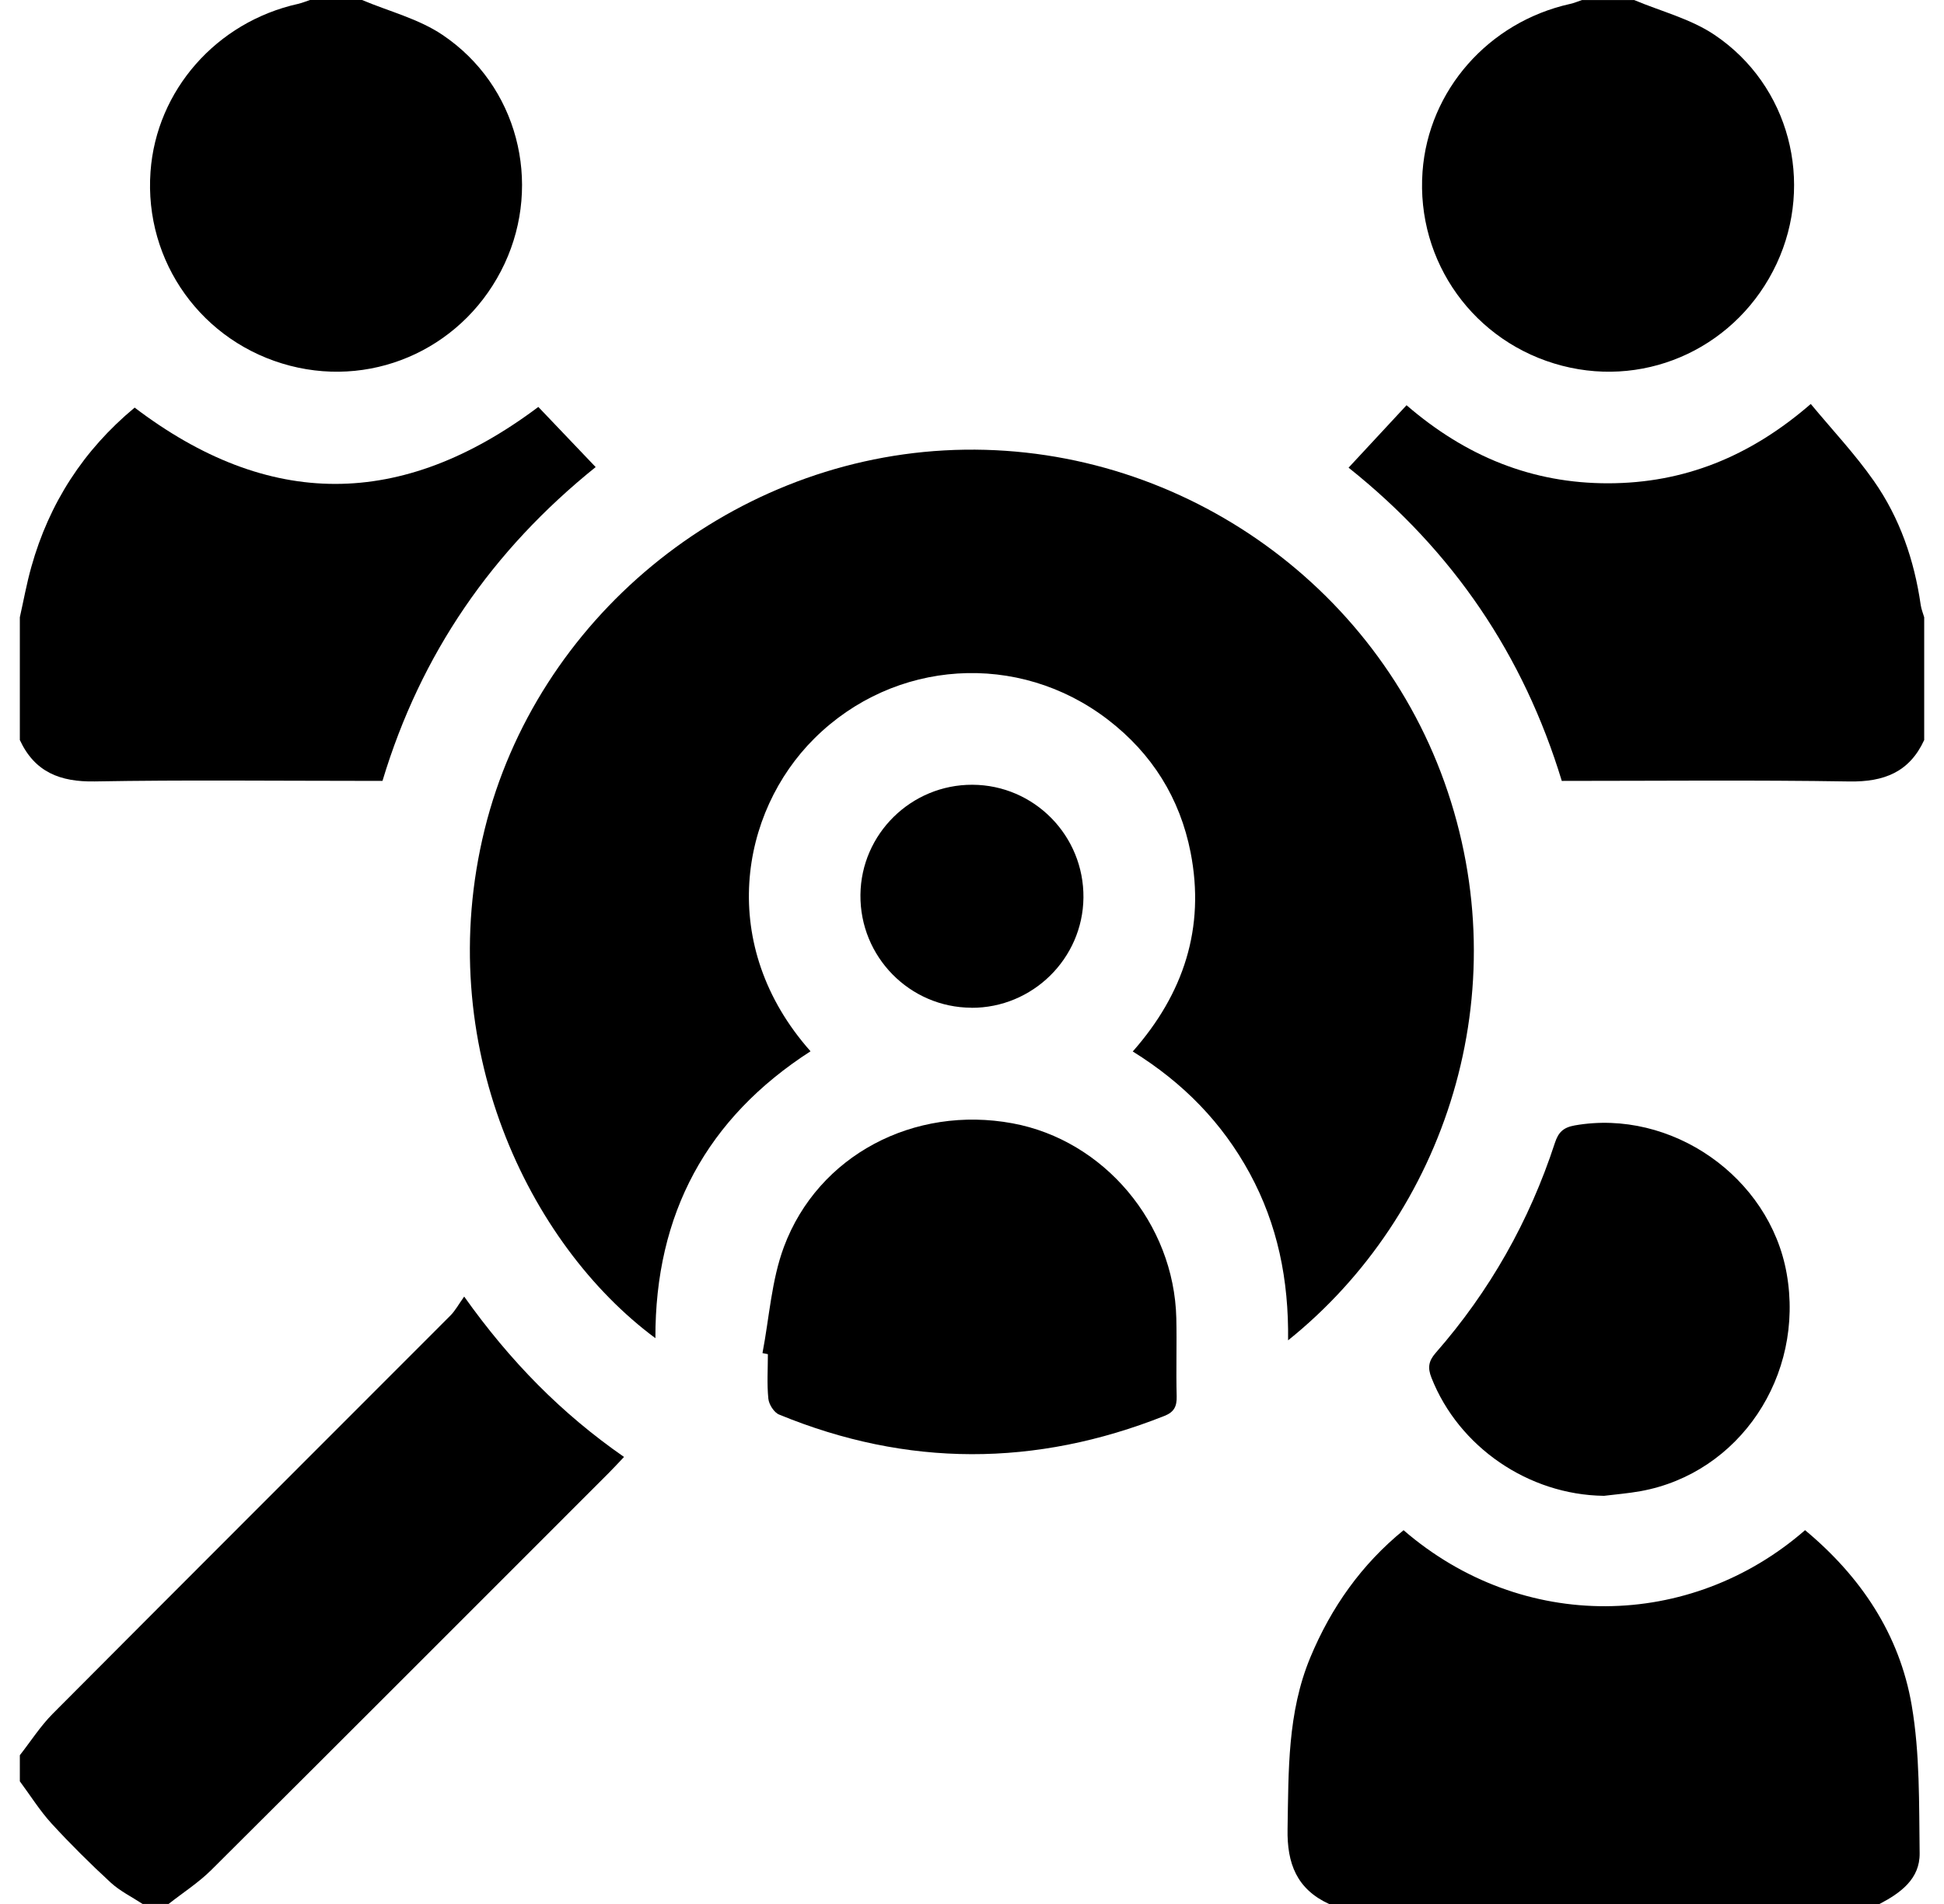 <?xml version="1.0" encoding="UTF-8"?> <svg xmlns="http://www.w3.org/2000/svg" width="49" height="48" viewBox="0 0 49 48" fill="none"><g clip-path="url(#clip0_9033_11415)"><path d="M33.5 48C32.689 47.626 32.438 46.984 32.454 46.111C32.48 44.641 32.448 43.176 33.029 41.781C33.555 40.519 34.318 39.441 35.378 38.577C38.378 41.167 42.604 41.097 45.498 38.576C46.899 39.741 47.88 41.199 48.186 42.992C48.395 44.212 48.369 45.476 48.386 46.721C48.395 47.367 47.904 47.724 47.374 48H33.499H33.5Z" fill="black"></path><path d="M0.5 44.25C0.775 43.899 1.018 43.517 1.33 43.203C4.666 39.852 8.012 36.511 11.354 33.164C11.474 33.044 11.556 32.888 11.7 32.687C12.859 34.318 14.15 35.633 15.729 36.73C15.584 36.883 15.461 37.017 15.334 37.144C12.001 40.478 8.672 43.813 5.331 47.138C5.006 47.462 4.612 47.714 4.25 47.999H3.594C3.324 47.822 3.025 47.676 2.79 47.46C2.275 46.985 1.775 46.49 1.302 45.974C1.004 45.648 0.765 45.264 0.5 44.907C0.5 44.688 0.5 44.469 0.5 44.25Z" fill="black"></path><path d="M48.501 18.656C48.128 19.467 47.486 19.715 46.615 19.701C44.212 19.662 41.81 19.687 39.366 19.687C38.403 16.525 36.638 13.901 33.992 11.79C34.49 11.254 34.961 10.747 35.453 10.216C36.951 11.509 38.622 12.187 40.54 12.184C42.442 12.18 44.105 11.517 45.642 10.184C46.183 10.837 46.758 11.447 47.235 12.129C47.886 13.06 48.251 14.122 48.413 15.251C48.428 15.357 48.471 15.459 48.501 15.562V18.656Z" fill="black"></path><path d="M0.5 15.562C0.595 15.139 0.672 14.709 0.79 14.291C1.24 12.684 2.106 11.345 3.394 10.276C6.763 12.835 10.116 12.852 13.569 10.259C14.015 10.727 14.491 11.227 15.014 11.775C12.399 13.881 10.605 16.485 9.641 19.686C9.469 19.686 9.3 19.686 9.131 19.686C6.884 19.686 4.635 19.66 2.389 19.7C1.515 19.716 0.875 19.465 0.5 18.656C0.5 17.625 0.5 16.594 0.5 15.562Z" fill="black"></path><path d="M9.125 0C9.807 0.287 10.555 0.475 11.156 0.881C13.044 2.152 13.671 4.606 12.719 6.647C11.753 8.716 9.503 9.787 7.314 9.221C5.099 8.648 3.628 6.603 3.794 4.327C3.942 2.276 5.457 0.555 7.512 0.098C7.614 0.075 7.713 0.033 7.813 0C8.25 0 8.688 0 9.125 0Z" fill="black"></path><path d="M41.188 0C41.869 0.287 42.618 0.475 43.219 0.881C45.106 2.152 45.734 4.606 44.782 6.647C43.815 8.716 41.565 9.787 39.377 9.221C37.161 8.648 35.69 6.603 35.856 4.327C36.005 2.277 37.52 0.556 39.575 0.099C39.678 0.076 39.776 0.034 39.877 0.001C40.314 0.001 40.752 0.001 41.189 0.001L41.188 0Z" fill="black"></path><path d="M32.467 33.793C32.487 32.256 32.2 30.869 31.501 29.581C30.807 28.304 29.825 27.298 28.552 26.508C29.835 25.054 30.382 23.39 30.01 21.49C29.741 20.121 29.036 18.996 27.927 18.144C25.67 16.409 22.541 16.618 20.53 18.613C18.647 20.48 18.064 23.836 20.43 26.503C17.814 28.19 16.511 30.603 16.52 33.736C13.327 31.37 10.881 26.323 12.216 20.909C13.52 15.623 18.297 11.661 23.8 11.355C29.358 11.046 34.536 14.484 36.406 19.713C38.305 25.024 36.415 30.625 32.467 33.79V33.793Z" fill="black"></path><path d="M19.219 34.112C19.391 33.216 19.445 32.276 19.76 31.432C20.624 29.12 23.044 27.861 25.521 28.319C27.829 28.745 29.594 30.84 29.65 33.234C29.665 33.89 29.641 34.546 29.659 35.202C29.665 35.456 29.595 35.599 29.349 35.696C26.105 36.984 22.867 36.991 19.637 35.661C19.51 35.609 19.381 35.406 19.367 35.262C19.329 34.891 19.355 34.514 19.355 34.139C19.31 34.13 19.264 34.121 19.219 34.112Z" fill="black"></path><path d="M40.424 37.71C38.529 37.685 36.769 36.481 36.081 34.733C35.983 34.485 36.005 34.315 36.187 34.107C37.55 32.551 38.549 30.782 39.191 28.817C39.279 28.546 39.402 28.424 39.693 28.372C42.123 27.944 44.602 29.666 45.034 32.103C45.492 34.684 43.843 37.144 41.349 37.593C41.043 37.648 40.732 37.673 40.423 37.711L40.424 37.71Z" fill="black"></path><path d="M24.485 25.405C22.929 25.399 21.671 24.12 21.688 22.558C21.703 21.022 22.969 19.778 24.511 19.784C26.069 19.791 27.325 21.068 27.309 22.632C27.293 24.167 26.025 25.413 24.485 25.407V25.405Z" fill="black"></path></g><defs><clipPath id="clip0_9033_11415"><rect width="48" height="48" fill="white" transform="translate(0.5)"></rect></clipPath></defs></svg> 